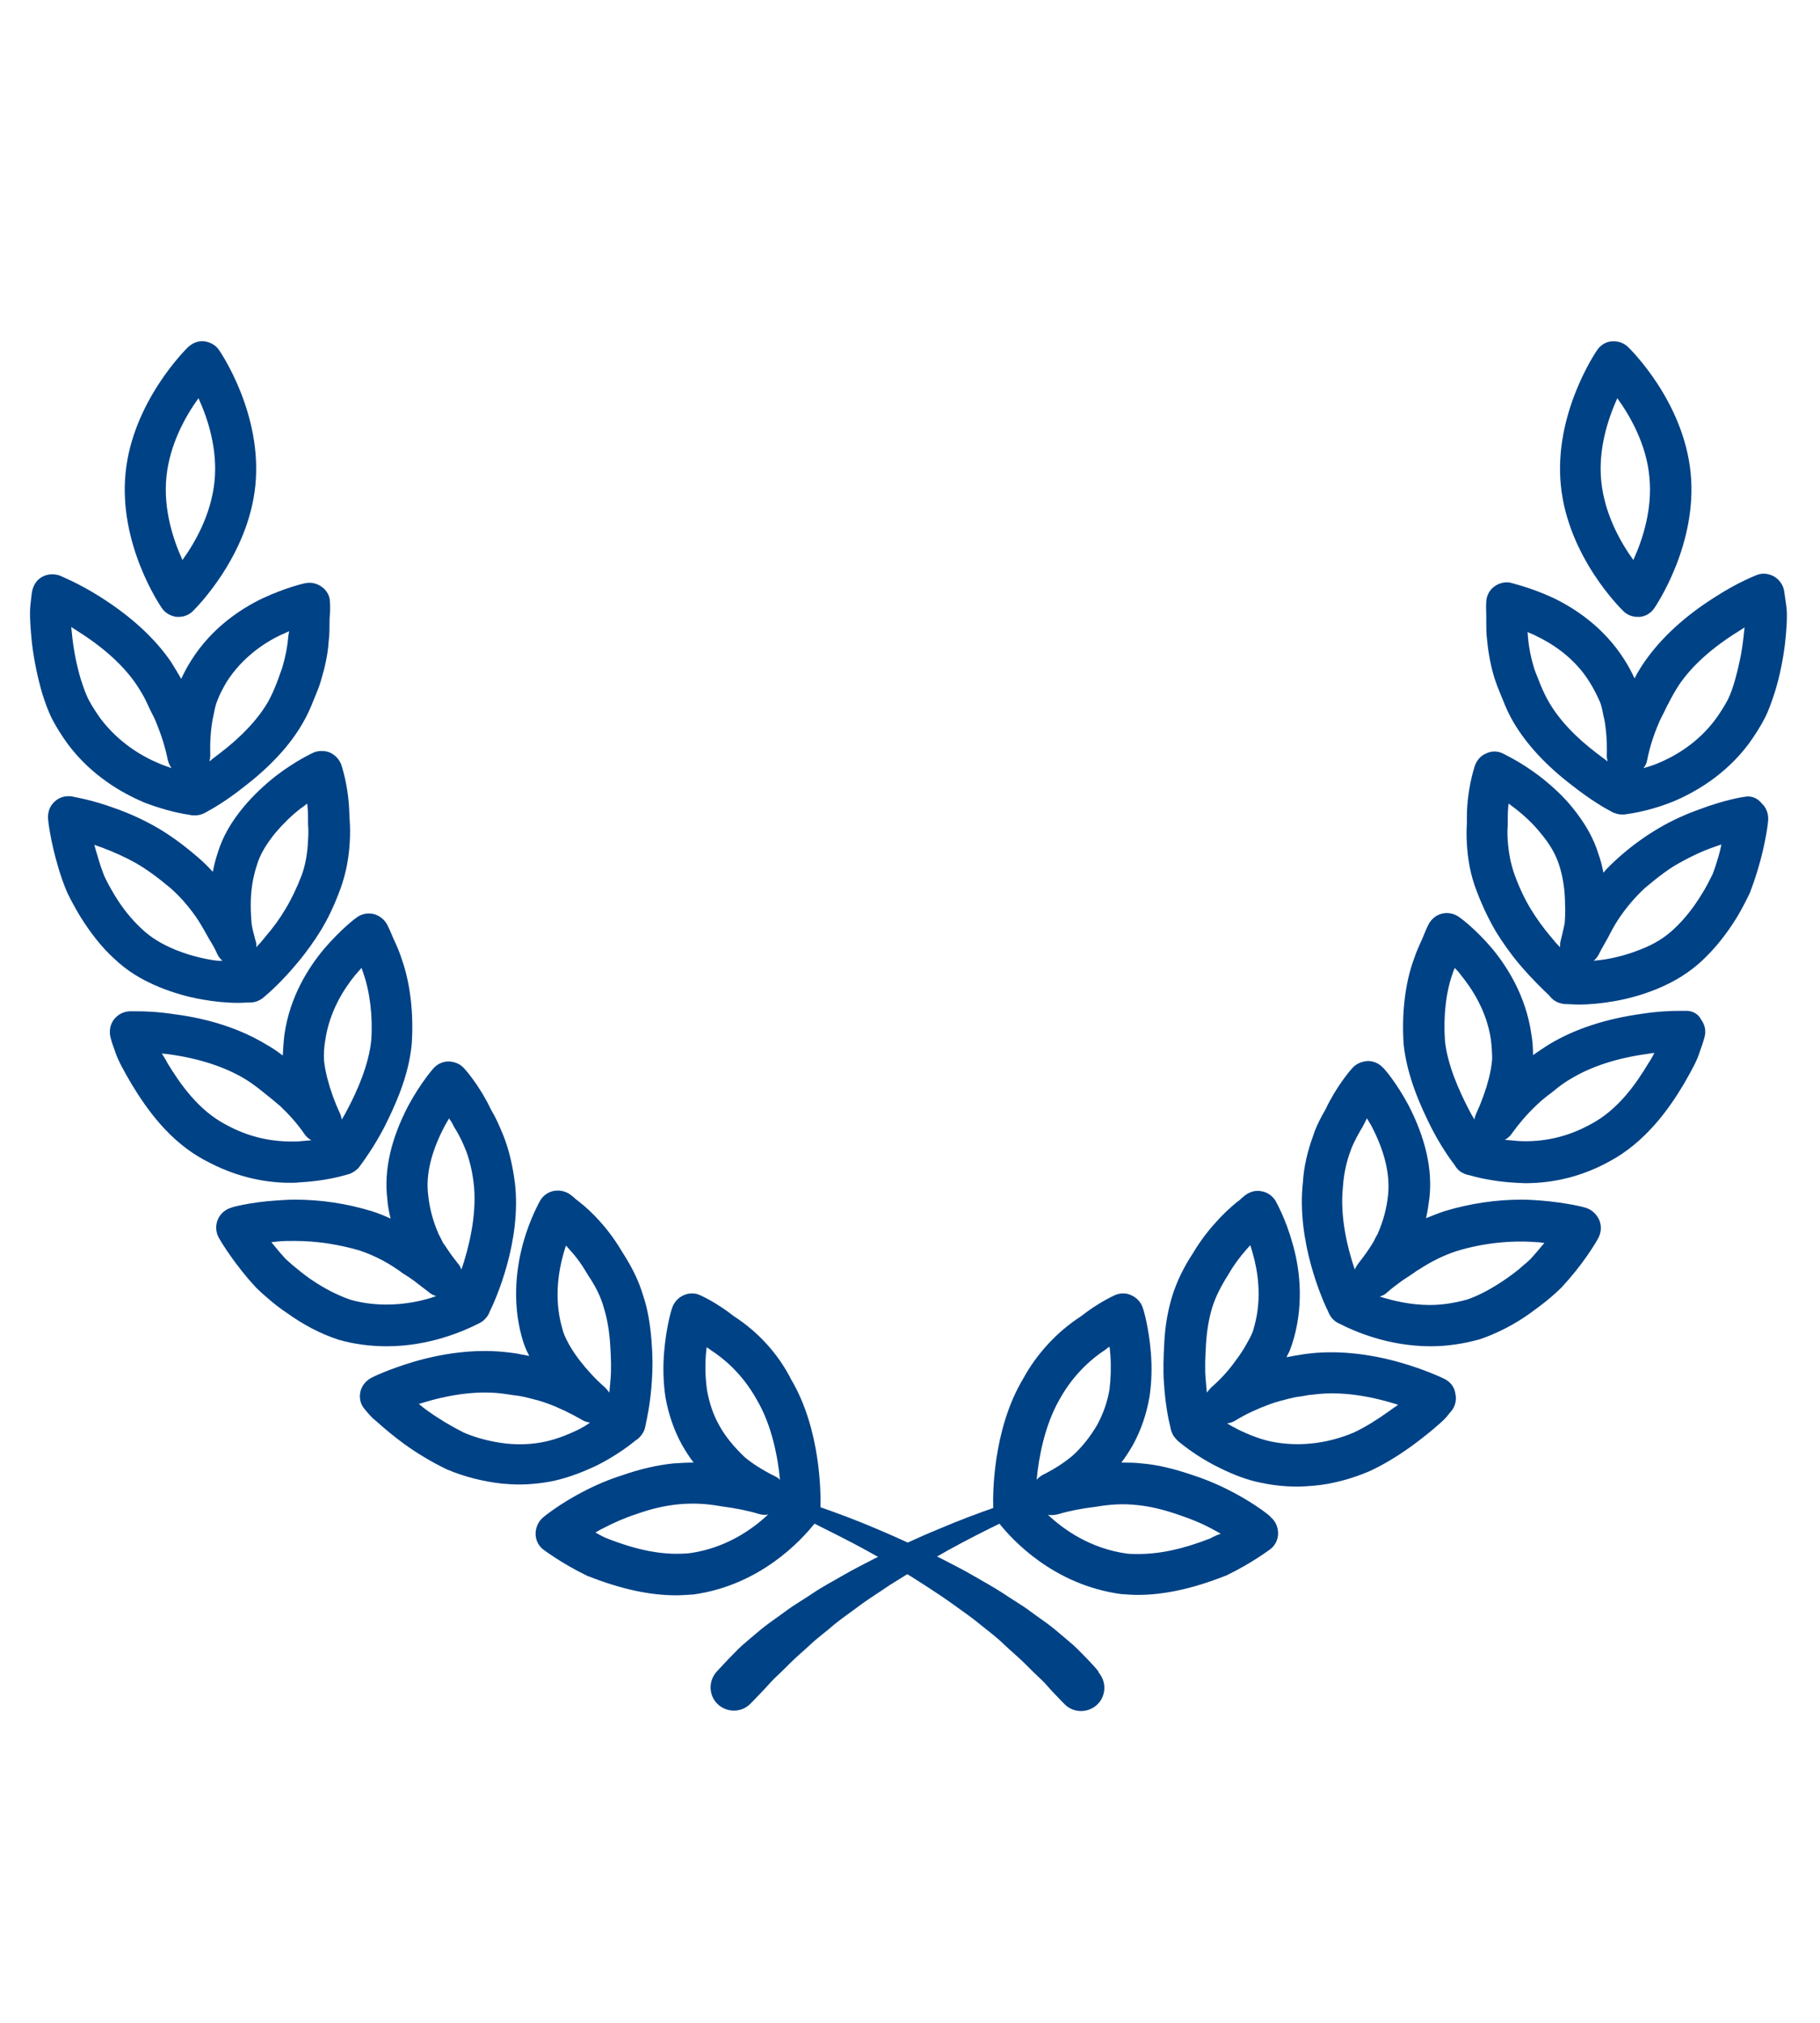 <?xml version="1.0" encoding="utf-8"?>
<!-- Generator: Adobe Illustrator 25.1.0, SVG Export Plug-In . SVG Version: 6.00 Build 0)  -->
<svg version="1.1" id="_x30_7" xmlns="http://www.w3.org/2000/svg" xmlns:xlink="http://www.w3.org/1999/xlink" x="0px" y="0px"
	 viewBox="0 0 431.9 480.1" style="enable-background:new 0 0 431.9 480.1;" xml:space="preserve">
<style type="text/css">
	.st0{fill:#004286;}
</style>
<g>
	<g>
		<g>
			<path class="st0" d="M258.1,393.8c-0.9-0.9-2-2.1-3.3-3.3c-1.4-1.2-2.9-2.5-4.6-3.9c-1.7-1.4-3.7-2.7-5.7-4.2
				c-2-1.5-4.3-2.8-6.5-4.3c-2.3-1.5-4.7-2.8-7.1-4.2c-2.4-1.4-5-2.7-7.5-4c-5.1-2.5-10.2-4.9-15.2-7c-4.9-2.1-9.5-3.8-13.5-5.2
				c-8-2.8-13.5-4.2-13.5-4.2c-0.6-0.2-1.2,0.1-1.5,0.7c-0.2,0.6,0.1,1.3,0.7,1.6c0,0,5.2,2,12.7,5.7c3.7,1.9,8.1,4,12.6,6.5
				c4.6,2.5,9.3,5.3,13.9,8.3c2.3,1.5,4.6,3,6.8,4.6c2.2,1.6,4.4,3.1,6.3,4.7c2,1.6,4,3.1,5.6,4.7c1.7,1.6,3.4,3,4.8,4.4
				c1.4,1.4,2.7,2.7,3.9,3.8c1.2,1.1,2,2.2,2.8,3c1.6,1.7,2.5,2.6,2.5,2.6l0.4,0.4c2,2,5.3,2.1,7.5,0.2c2.3-2,2.5-5.5,0.5-7.8
				C260.9,396.8,259.9,395.7,258.1,393.8z"/>
			<g>
				<path class="st0" d="M76.4,139.3c-1.1-0.8-2.5-1.2-3.9-0.9c-0.2,0-4.6,1-10.2,3.6c-5,2.4-12,6.9-16.9,14.7
					c-0.9,1.4-1.7,2.9-2.4,4.4c-0.8-1.4-1.6-2.7-2.4-4c-3.9-5.7-9.6-10.9-16.9-15.5c-5.2-3.3-9.4-4.9-9.5-5
					c-1.4-0.5-2.9-0.4-4.2,0.3c-1.3,0.7-2.1,2-2.4,3.5c0,0-0.2,1.3-0.4,3.3C7,146,7.2,149,7.6,152.8c0.5,4,1.3,7.9,2.4,11.7
					c0.6,1.9,1.3,4,2.4,6.2c1.1,2.1,2.4,4.1,3.7,5.9c5.7,7.6,12.9,11.6,18,13.8c3.6,1.4,7.5,2.5,11,3c0.3,0.1,0.7,0.1,1.1,0.1
					c0,0,0.1,0,0.1,0c1,0,1.9-0.3,2.7-0.8c1.3-0.7,4.8-2.7,8.8-5.9c6.3-4.8,11.1-10,14.1-15.3c1-1.7,1.8-3.5,2.5-5.3l0.5-1.2
					c0.5-1.2,1-2.5,1.3-3.6c0.9-3,1.6-6.1,1.8-9.2c0.2-1.6,0.2-3,0.2-4.3c0-0.7,0-1.3,0.1-2.1c0.1-1.8,0-2.9,0-2.9
					C78.3,141.4,77.5,140.1,76.4,139.3z M37.8,181.2c-3.9-1.6-9.5-4.8-13.9-10.6c-1-1.4-2-2.9-2.9-4.6c-0.7-1.4-1.2-2.9-1.8-4.7
					c-0.9-3-1.6-6.3-2-9.7c-0.1-0.9-0.2-1.9-0.3-2.8c0.5,0.3,0.9,0.6,1.4,0.9c6.2,3.9,11,8.2,14.1,12.8c0.9,1.4,1.8,2.8,2.5,4.4
					c0.3,0.6,0.6,1.3,0.9,1.9c0.5,1,1,1.9,1.4,3c1.1,2.7,2,5.5,2.6,8.5c0.2,0.8,0.5,1.4,0.9,2C40,182,38.9,181.7,37.8,181.2z
					 M68.4,151.1c-0.2,2.5-0.7,4.9-1.4,7.3c-0.3,0.9-0.7,1.9-1,2.8l-0.5,1.3c-0.5,1.3-1.1,2.6-1.8,3.9c-2.4,4.2-6.3,8.4-11.7,12.5
					c-0.8,0.6-1.6,1.2-2.3,1.8c0.1-0.5,0.2-1,0.2-1.5c-0.1-3.1,0.1-6,0.6-8.7l0.1-0.4c0.3-1.5,0.5-2.7,1-3.9c0.6-1.6,1.4-3,2.2-4.4
					c3.7-5.8,9-9.3,12.8-11.1c0.7-0.3,1.4-0.6,2-0.9C68.5,150.3,68.5,150.7,68.4,151.1z"/>
			</g>
			<g>
				<path class="st0" d="M82.8,191c-0.4-5.4-1.7-9.1-1.8-9.5c-0.5-1.3-1.4-2.3-2.7-2.9c-1.2-0.5-2.7-0.5-3.9,0
					c-0.2,0.1-4.2,1.9-9,5.6c-2.8,2.2-5.3,4.6-7.5,7.2c-3.1,3.7-5.1,7.3-6.2,10.9c-0.5,1.5-0.9,3-1.2,4.6c-1.1-1.2-2.3-2.4-3.6-3.5
					c-3.6-3.1-6.7-5.3-9.8-7.1c-3-1.7-6.2-3.2-9.6-4.4c-5.9-2.2-10.3-2.8-10.5-2.9c-1.5-0.2-3,0.2-4.1,1.3c-1.1,1-1.6,2.5-1.5,4
					c0,0.2,0.5,5.2,2.5,11.8c0.6,2,1.2,3.7,2,5.6c0.9,1.9,1.9,3.7,2.9,5.4c2.5,4.1,5.3,7.7,8.3,10.4c2.9,2.8,6.4,5,10.8,6.8
					c3.2,1.3,6.6,2.3,10.1,2.9c2.8,0.5,5.7,0.8,8.5,0.8c1.2,0,2.2-0.1,2.7-0.1c0.4,0,0.8,0,1.2-0.1c0.9-0.2,1.8-0.7,2.5-1.4
					c1.1-0.9,4.2-3.7,7.6-7.8c2.2-2.6,4.1-5.3,5.7-7.9c1.7-2.8,3.2-6,4.6-9.8c1.3-3.6,2-7.3,2.2-11.1c0.1-1.6,0.1-3.2,0-4.8
					C82.9,193.7,82.9,192.3,82.8,191z M49.6,227.7c-2.8-0.5-5.5-1.3-8-2.3c-3.3-1.4-5.8-2.9-7.9-4.9c-2.4-2.2-4.7-5-6.7-8.4
					c-0.9-1.5-1.7-3-2.3-4.3c-0.5-1.3-1-2.7-1.5-4.5c-0.3-1-0.6-1.9-0.8-2.8c0.5,0.2,1.1,0.4,1.7,0.6c2.9,1.1,5.6,2.3,8.1,3.7
					c2.6,1.5,5.2,3.4,8.3,6c2.5,2.2,4.7,4.8,6.6,7.7c0.9,1.4,1.7,2.9,2.5,4.3c0.8,1.3,1.5,2.5,2,3.7c0.3,0.6,0.7,1.1,1.2,1.5
					C51.8,228.1,50.7,227.9,49.6,227.7z M71.6,207.7c-1.2,3.1-2.5,5.8-3.9,8.1c-1.3,2.2-2.9,4.4-4.8,6.6c-0.7,0.9-1.4,1.7-2.1,2.4
					c0.1-0.6,0-1.2-0.2-1.7c-0.3-1.2-0.7-2.5-0.9-3.9c-0.1-1.3-0.2-2.8-0.2-4.4c0-3.5,0.5-6.6,1.5-9.6c0.7-2.4,2.2-4.9,4.4-7.6
					c1.7-2,3.7-4,5.9-5.7c0.6-0.4,1.1-0.8,1.6-1.2c0,0.3,0.1,0.7,0.1,1c0.1,1.1,0.1,2.3,0.1,3.5c0,0.1,0,0.3,0,0.4
					c0.1,1.3,0.1,2.5,0,3.8C73,202.3,72.5,205.2,71.6,207.7z"/>
			</g>
			<g>
				<path class="st0" d="M93.8,223.7c-0.3-0.6-0.5-1.1-0.8-1.8c-0.7-1.7-1.2-2.6-1.2-2.6c-0.7-1.2-1.9-2.1-3.2-2.4
					c-1.4-0.3-2.8,0-3.9,0.8c-0.2,0.1-3.8,2.8-7.8,7.5c-3.6,4.3-8.1,11.2-9.4,20.3c-0.2,1.6-0.3,3.3-0.4,5c-1.3-1-2.6-1.9-3.9-2.6
					c-5.9-3.6-13.3-6.1-21.8-7.2c-3.9-0.6-7-0.7-9-0.7c-1.1,0-1.7,0-1.7,0c-1.5,0.1-2.8,0.8-3.7,2c-0.9,1.2-1.1,2.7-0.8,4.1
					c0,0,0.3,1.3,1,3.1c0.7,2.3,2.1,4.8,4.1,8.2c3.4,5.6,8.9,13.6,17.6,18.1c6.3,3.4,13,5.2,20,5.2c0.7,0,1.4,0,2.1-0.1
					c3.9-0.2,7.8-0.8,11.2-1.8c0.4-0.1,0.8-0.2,1.2-0.4c0.8-0.4,1.6-1,2.1-1.8c0.9-1.2,3.3-4.5,5.7-9.1c2.4-4.8,5.8-12,6.5-19.7
					c0.5-7-0.3-14.3-2.3-20C94.9,226.2,94.3,224.8,93.8,223.7z M70.6,270.9c-0.5,0-1.1,0-1.6,0c-5.3,0-10.5-1.3-15.4-4
					c-6.5-3.4-10.8-9.6-13.8-14.5c-0.4-0.8-0.9-1.6-1.4-2.4c0.5,0.1,1.1,0.1,1.7,0.2c7.2,1,13.3,3,18.1,5.9c1.3,0.8,2.7,1.8,4.4,3.2
					c1.3,1,2.6,2.1,3.9,3.2c2.1,2,4.1,4.2,5.8,6.7c0.4,0.6,1,1.1,1.6,1.4C72.9,270.7,71.8,270.8,70.6,270.9z M88.1,246.9
					c-0.6,5.9-3.4,12.1-5.5,16.1c-0.5,1-1,1.9-1.5,2.7c-0.1-0.5-0.2-1-0.4-1.4c-1.3-2.8-2.3-5.6-3-8.3c-0.4-1.6-0.7-3.1-0.8-4.3
					c-0.1-1.6,0-3.2,0.3-4.9c1-6.8,4.4-12.1,7.1-15.4c0.5-0.6,1-1.1,1.5-1.7c0.1,0.4,0.3,0.8,0.4,1.2
					C87.8,235.4,88.5,241.3,88.1,246.9z"/>
			</g>
			<g>
				<path class="st0" d="M119.5,269.6c-0.6-1.5-1.3-3.1-2-4.5c-0.3-0.6-0.7-1.2-1-1.8c-0.3-0.6-0.6-1.2-0.9-1.8
					c-2.6-4.8-5.2-7.7-5.5-8c-0.9-1-2.1-1.5-3.6-1.6c-1.4,0-2.7,0.6-3.6,1.6c-0.1,0.1-3.1,3.5-6,8.9c-4.1,7.8-5.8,15.3-5,22
					c0.1,1.6,0.4,3.2,0.8,4.8c-1.5-0.7-3-1.3-4.6-1.8c-5.9-1.8-12-2.7-18.1-2.7c-1.5,0-3,0.1-4.4,0.2c-6.2,0.4-10.6,1.6-10.7,1.7
					c-1.4,0.4-2.6,1.4-3.2,2.8c-0.6,1.4-0.5,3,0.2,4.3c0.1,0.2,2.6,4.6,7.1,9.9l1.7,1.9c0.1,0.1,0.2,0.2,0.3,0.3
					c0.7,0.7,1.4,1.3,2.2,2c1.6,1.4,3.2,2.7,4.9,3.8c3.9,2.8,7.9,4.9,12.1,6.3c3.7,1.1,7.7,1.6,11.6,1.6c10.1,0,18.2-3.6,21.6-5.3
					c0.4-0.2,0.8-0.4,1.2-0.7c0.7-0.6,1.3-1.3,1.6-2.2c1.4-2.8,7.6-16.7,6-30.5C121.7,276.9,120.9,273.2,119.5,269.6z M91.7,309.6
					c-3.1,0-6-0.4-8.7-1.2c-3.1-1.1-6.2-2.7-9.4-4.9c-1.4-1-2.8-2.1-4.1-3.2c-0.6-0.5-1.1-1-1.7-1.5l-1.5-1.7
					c-0.7-0.8-1.3-1.6-1.9-2.3c0.6-0.1,1.2-0.1,1.8-0.2c1.2-0.1,2.4-0.1,3.7-0.1c5.2,0,10.3,0.8,15.2,2.2c3.1,1,6.2,2.5,9.1,4.5
					c0.5,0.3,1,0.7,1.4,1l0.8,0.5c0.7,0.4,1.3,0.9,1.9,1.3c1.2,0.9,2.3,1.8,3.4,2.6c0.5,0.5,1.2,0.8,1.8,1
					C100.4,308.7,96.3,309.6,91.7,309.6z M109.5,301.3c-0.2-0.5-0.4-1-0.8-1.4c-0.8-1-1.7-2.2-2.5-3.4c-0.4-0.6-0.8-1.2-1.1-1.6
					c-0.3-0.7-0.7-1.4-1-2c-1.4-3.2-2.2-6.3-2.5-9.4c-0.6-4.8,0.8-10.4,4-16.4c0.3-0.6,0.7-1.2,1-1.7c0.1,0.3,0.3,0.5,0.5,0.8
					c0.3,0.5,0.5,1,0.8,1.5c0.1,0.1,0.1,0.2,0.2,0.3c0.3,0.5,0.6,1,0.9,1.6c0.6,1.1,1.1,2.3,1.6,3.5c1,2.7,1.6,5.5,1.9,8.6
					C113.1,288.8,111.2,296.3,109.5,301.3z"/>
			</g>
			<g>
				<path class="st0" d="M152.6,307.4c-1-3.4-2.6-6.6-4.7-9.9c-1.6-2.7-3.4-5.3-5.6-7.7c-1.5-1.7-3.2-3.3-5-4.7
					c-0.4-0.3-0.8-0.6-1.2-1l-0.5-0.4c-1.1-0.9-2.5-1.3-4-1.1c-1.4,0.2-2.7,1.1-3.4,2.3c-0.1,0.2-2.4,4.2-4,9.9
					c-1.5,5.4-2.8,13.6-0.4,22.4c0.3,1.1,0.7,2.3,1.2,3.4c0.2,0.4,0.4,0.8,0.6,1.2c-0.5-0.1-1-0.2-1.5-0.3l-0.6-0.1
					c-0.8-0.2-1.7-0.3-2.5-0.4c-6.9-0.9-14.7-0.2-22.9,2.2c-6,1.8-9.9,3.7-10,3.8c-1.3,0.7-2.3,1.9-2.6,3.4c-0.3,1.5,0.1,3,1.1,4.1
					l0.5,0.6c0.6,0.7,1.3,1.5,2.1,2.1c2.1,1.9,4.3,3.7,6.6,5.4c3.3,2.4,6.7,4.4,10.2,6.1c4.2,1.8,8.7,2.9,13.2,3.4
					c1.3,0.1,2.6,0.2,3.9,0.2c2.8,0,5.7-0.3,8.5-0.9c3.1-0.7,6.4-1.9,10-3.6c3.4-1.7,6.6-3.8,9.3-6c0.7-0.4,1.3-1.1,1.7-1.8
					c0.3-0.5,0.5-1.1,0.6-1.8c0.3-1.4,1.2-5.4,1.5-10.6c0.2-2.8,0.2-5.9-0.1-9.5C154.3,314.3,153.7,310.6,152.6,307.4z M137.2,339.3
					c-2.9,1.4-5.4,2.3-7.7,2.8c-3.1,0.7-6.2,0.8-9.3,0.5c-3.5-0.4-7.1-1.3-10.1-2.6c-2.8-1.4-5.7-3.1-8.5-5.1
					c-0.7-0.5-1.5-1.1-2.2-1.7c0.5-0.2,1.1-0.3,1.6-0.5c6.8-2,13.2-2.7,18.8-1.9c0.7,0.1,1.4,0.2,2,0.3l0.8,0.1
					c0.9,0.1,1.7,0.3,2.6,0.5c1.6,0.4,3.2,0.8,4.8,1.4c2.7,1,5.4,2.3,8,3.8c0.6,0.4,1.3,0.6,2,0.7
					C139.1,338.3,138.2,338.8,137.2,339.3z M144.9,327.2c-0.1,1.2-0.2,2.3-0.3,3.3c-0.3-0.4-0.6-0.8-1-1.2c-2.3-2-4.3-4.2-6-6.4
					c-1-1.3-1.9-2.6-2.6-3.9c-0.4-0.7-0.7-1.4-1-2c-0.3-0.7-0.5-1.5-0.7-2.2c-1.8-6.6-0.8-13,0.4-17.2c0.2-0.7,0.4-1.4,0.6-2
					c0.3,0.3,0.6,0.6,0.8,0.9c1.7,1.8,3.1,3.8,4.5,6.2c1.8,2.7,3,5.1,3.7,7.7c0.8,2.5,1.3,5.5,1.5,8.7
					C145,322.1,145.1,324.8,144.9,327.2z"/>
			</g>
			<g>
				<path class="st0" d="M174.2,312.4c-4.2-3.3-7.6-4.8-8-5c-1.3-0.6-2.7-0.6-4,0c-1.3,0.6-2.2,1.6-2.7,3c-0.1,0.2-1.4,4.4-1.9,10.5
					c-0.3,3.6-0.2,7.1,0.3,10.6c0.7,4,2,7.9,4,11.5c0.8,1.4,1.7,2.8,2.7,4.1c-1.6,0-3.2,0.1-4.8,0.2c-3.8,0.4-7.8,1.3-12.1,2.8
					c-3.2,1-6.5,2.4-9.7,4.1c-5.5,2.9-9,5.8-9.1,5.9c-1.1,0.9-1.8,2.4-1.8,3.9c0,1.5,0.7,2.9,1.9,3.8c0.2,0.1,4.2,3.2,10.4,6.2
					c0.1,0.1,0.2,0.1,0.3,0.1c7.6,3,14.4,4.5,20.7,4.5c1.3,0,2.7-0.1,4.2-0.2c15.7-2.2,25.4-12.7,28.6-16.7c0.6-0.6,1.1-1.3,1.3-2.2
					c0.2-0.6,0.2-1.2,0.2-1.8c0.1-3.1,0.1-18.5-7-30.4C184.7,321.3,179.8,316,174.2,312.4z M163.7,368.6c-6.1,0.6-12.3-0.6-19.9-3.6
					c-0.9-0.4-1.8-0.9-2.5-1.3c0.5-0.3,1-0.6,1.6-0.9c2.7-1.4,5.4-2.6,8.2-3.5c3.6-1.3,6.9-2,9.9-2.3c3.4-0.3,6.5-0.2,10.3,0.5
					c3.1,0.4,6.2,1,8.8,1.8c0.7,0.2,1.5,0.3,2.2,0.1C178.5,363,172.2,367.4,163.7,368.6z M183.8,350.3c-3-1.5-5.3-3-7.1-4.5
					c-2.5-2.4-4.6-4.9-6-7.5c-1.5-2.6-2.4-5.5-2.9-8.3c-0.4-2.7-0.5-5.5-0.3-8.4c0.1-0.7,0.1-1.3,0.2-1.9c0.2,0.2,0.4,0.3,0.7,0.5
					c0.1,0.1,0.3,0.2,0.4,0.3c2.5,1.6,7.2,5.2,10.8,11.7c3.6,6.1,5,13.7,5.5,19C184.7,350.8,184.3,350.5,183.8,350.3z"/>
			</g>
			<path class="st0" d="M48.5,81c-1.4-0.2-2.8,0.4-3.9,1.4c-0.5,0.5-13.1,12.9-14.8,29.8c-1.7,17,8.2,31.5,8.6,32.1
				c0.8,1.2,2.1,1.9,3.5,2.1c0.2,0,0.3,0,0.5,0c1.3,0,2.5-0.5,3.4-1.4c0.5-0.5,13.1-12.9,14.8-29.8c1.7-17-8.2-31.5-8.6-32.1
				C51.2,81.9,49.9,81.2,48.5,81z M50.9,114.3c-0.8,7.7-4.5,14.3-7.6,18.6c-2.2-4.8-4.6-12.1-3.8-19.8c0.8-7.7,4.5-14.3,7.6-18.6
				C49.3,99.3,51.7,106.6,50.9,114.3z"/>
		</g>
		<g>
			<path class="st0" d="M249.7,353.5c0,0-5.5,1.4-13.5,4.2c-4,1.4-8.6,3.1-13.5,5.2c-4.9,2-10,4.4-15.2,7c-2.5,1.3-5.1,2.6-7.5,4
				c-2.4,1.4-4.9,2.7-7.1,4.2c-2.2,1.5-4.5,2.8-6.5,4.3c-2,1.5-4,2.8-5.7,4.2c-1.7,1.4-3.2,2.7-4.6,3.9c-1.3,1.2-2.4,2.4-3.3,3.3
				c-1.8,1.9-2.8,3-2.8,3c-2,2.3-1.8,5.8,0.5,7.8c2.2,1.9,5.5,1.8,7.5-0.2l0.4-0.4c0,0,0.9-0.9,2.5-2.6c0.8-0.8,1.7-1.9,2.8-3
				c1.2-1.1,2.5-2.4,3.9-3.8c1.4-1.4,3.1-2.8,4.8-4.4c1.7-1.6,3.7-3,5.6-4.7c2-1.6,4.2-3.1,6.3-4.7c2.2-1.6,4.5-3,6.8-4.6
				c4.6-2.9,9.4-5.8,13.9-8.3c4.5-2.5,8.9-4.7,12.6-6.5c7.5-3.7,12.7-5.7,12.7-5.7c0.6-0.2,0.9-1,0.7-1.6
				C250.9,353.7,250.3,353.4,249.7,353.5z"/>
			<g>
				<path class="st0" d="M423.4,140.3c-0.2-1.4-1.1-2.7-2.4-3.5c-1.3-0.7-2.8-0.9-4.2-0.3c-0.2,0.1-4.4,1.7-9.5,5
					c-7.4,4.6-13.1,9.9-17,15.5c-0.9,1.3-1.7,2.6-2.4,4c-0.7-1.5-1.5-3-2.4-4.4c-4.9-7.8-11.9-12.3-16.9-14.7
					c-5.6-2.6-10-3.5-10.1-3.6c-1.4-0.3-2.8,0.1-3.9,0.9c-1.1,0.8-1.8,2.1-1.9,3.5c0,0-0.1,1.1,0,3.2c0,0.5,0,1.1,0,1.8
					c0,1.3,0,2.7,0.2,4.2c0.3,3.2,0.9,6.3,1.8,9.2c0.4,1.2,0.9,2.5,1.4,3.7l0.5,1.2c0.7,1.8,1.5,3.6,2.5,5.3
					c3.1,5.3,7.8,10.4,14.1,15.2c4.2,3.3,7.8,5.4,9,6c0.3,0.2,0.7,0.4,1.1,0.5c0.5,0.2,1.1,0.3,1.6,0.3c0.4,0,0.8,0,1.2-0.1
					c3.5-0.5,7.3-1.5,11-3c5-2.1,12.3-6.2,17.9-13.7c1.3-1.8,2.6-3.8,3.7-5.9c1.1-2.1,1.8-4.3,2.5-6.4c1.1-3.6,1.9-7.4,2.4-11.5
					c0.4-3.7,0.6-6.7,0.3-8.9C423.6,141.6,423.4,140.3,423.4,140.3z M379.1,178.9c-5.3-4-9.2-8.2-11.6-12.4
					c-0.7-1.2-1.3-2.5-1.9-3.9l-0.5-1.3c-0.4-1-0.8-1.9-1.1-2.9c-0.7-2.3-1.2-4.7-1.4-7.2c0-0.4-0.1-0.8-0.1-1.2
					c0.6,0.3,1.3,0.5,2,0.9c3.8,1.8,9.2,5.2,12.8,11.1c0.8,1.3,1.6,2.8,2.3,4.4c0.5,1.1,0.7,2.4,1,3.9l0.1,0.3
					c0.5,2.7,0.7,5.7,0.6,8.7c0,0.5,0.1,1,0.2,1.4C380.7,180.1,379.9,179.5,379.1,178.9z M413.7,151.6c-0.4,3.5-1.1,6.7-2,9.9
					c-0.5,1.7-1,3.2-1.7,4.6c-0.9,1.7-1.9,3.2-2.9,4.6c-4.3,5.8-9.9,8.9-13.8,10.5c-1.2,0.5-2.3,0.8-3.3,1.1c0.5-0.6,0.8-1.3,0.9-2
					c0.6-3,1.5-5.8,2.7-8.6c0.4-1,0.9-1.9,1.4-2.9c0.3-0.6,0.6-1.3,0.9-1.8c0.8-1.6,1.6-3,2.5-4.4c3.1-4.6,7.9-8.9,14.2-12.8
					c0.5-0.3,0.9-0.6,1.4-0.9C413.9,149.8,413.8,150.7,413.7,151.6z"/>
			</g>
			<g>
				<path class="st0" d="M414,189.1c-0.2,0-4.7,0.7-10.5,2.9c-3.4,1.2-6.7,2.7-9.6,4.4c-3.1,1.8-6.3,4-9.9,7.2
					c-1.2,1.1-2.4,2.2-3.5,3.5c-0.3-1.6-0.7-3.1-1.2-4.5c-1.1-3.6-3.1-7.2-6.2-11c-2.1-2.6-4.7-5-7.5-7.2c-4.8-3.7-8.9-5.5-9-5.6
					c-1.2-0.6-2.7-0.6-3.9,0c-1.3,0.5-2.2,1.6-2.7,2.9c-0.1,0.4-1.4,4.1-1.8,9.5c-0.1,1.3-0.1,2.7-0.1,4.2c-0.1,1.6-0.1,3.2,0,4.8
					c0.2,3.8,0.9,7.6,2.3,11.2c1.4,3.7,2.9,6.8,4.6,9.7c1.6,2.6,3.5,5.3,5.7,7.9c2.9,3.4,5.5,5.9,6.9,7.2c0.8,1.1,1.9,1.8,3.2,2
					c0.4,0.1,0.7,0.1,1.2,0.1c0.6,0,1.4,0.1,2.6,0.1c2.8,0,5.7-0.3,8.5-0.8c3.5-0.6,6.9-1.6,10.1-2.9c4.4-1.8,7.9-4.1,10.7-6.7
					c3.1-2.9,5.9-6.4,8.4-10.5c1-1.7,2-3.6,3-5.7c0.6-1.6,1.2-3.3,1.8-5.3c2-6.6,2.5-11.6,2.5-11.8c0.1-1.5-0.4-3-1.5-4
					C417,189.3,415.5,188.8,414,189.1z M371.3,219.2c-0.3,1.4-0.6,2.7-0.9,3.9c-0.2,0.6-0.2,1.2-0.2,1.7c-0.7-0.7-1.4-1.5-2.1-2.4
					c-1.9-2.2-3.5-4.5-4.8-6.6c-1.4-2.3-2.7-5-3.8-8c-1-2.7-1.5-5.5-1.7-8.3c-0.1-1.2-0.1-2.5,0-3.8c0-0.1,0-0.3,0-0.4
					c0-1.3,0-2.5,0.1-3.6c0-0.3,0.1-0.7,0.1-1c0.5,0.4,1.1,0.8,1.6,1.2c2.3,1.8,4.3,3.7,5.9,5.7c2.3,2.7,3.7,5.2,4.5,7.7
					c0.9,2.8,1.4,6,1.4,9.4C371.5,216.4,371.4,217.9,371.3,219.2z M407.8,203.3c-0.5,1.7-1,3.2-1.4,4.2c-0.8,1.6-1.6,3.2-2.5,4.6
					c-2,3.3-4.2,6.1-6.7,8.4c-2,1.9-4.5,3.5-7.8,4.8c-2.5,1-5.2,1.8-8,2.3c-1.1,0.2-2.2,0.3-3.2,0.4c0.5-0.4,0.9-0.9,1.2-1.5
					c0.6-1.2,1.3-2.4,2.2-4c0.6-1.2,1.4-2.7,2.3-4.1c1.9-2.9,4.1-5.5,6.5-7.7c3.1-2.6,5.7-4.6,8.3-6c2.5-1.4,5.2-2.7,8.1-3.7
					c0.6-0.2,1.1-0.4,1.7-0.6C408.3,201.4,408.1,202.3,407.8,203.3z"/>
			</g>
			<g>
				<path class="st0" d="M400.3,239.9c0,0-0.6,0-1.7,0c-2,0-5.2,0.1-9,0.7c-8.6,1.2-15.9,3.6-21.9,7.2c-1.3,0.8-2.6,1.7-3.9,2.6
					c0-1.7-0.1-3.3-0.4-5c-1.3-9.1-5.8-16.1-9.4-20.4c-4-4.7-7.6-7.3-7.8-7.4c-1.1-0.8-2.6-1.1-3.9-0.8c-1.4,0.3-2.5,1.2-3.2,2.4
					c0,0-0.5,0.9-1.3,2.9c-0.2,0.5-0.4,1-0.7,1.6c-0.5,1.1-1.1,2.5-1.6,4c-2.1,5.7-2.9,13.1-2.4,20.2c0.8,7.6,4.1,14.8,6.5,19.6
					c2.3,4.5,4.6,7.7,5.6,9c0.4,0.7,1,1.4,1.8,1.8c0.5,0.3,1.1,0.5,1.7,0.6c3.4,1,7.3,1.6,11.1,1.8c0.7,0,1.4,0.1,2.1,0.1
					c7,0,13.7-1.7,19.9-5.1c8.7-4.6,14.3-12.6,17.7-18.3c1.9-3.3,3.3-5.8,3.9-7.9c0.8-2.1,1.1-3.4,1.1-3.4c0.4-1.4,0.1-2.9-0.8-4.1
					C403.1,240.7,401.7,239.9,400.3,239.9z M353.3,256c-0.7,2.7-1.7,5.5-3,8.3c-0.2,0.5-0.4,1-0.4,1.4c-0.5-0.8-1-1.7-1.5-2.7
					c-2.1-4.1-4.9-10.2-5.5-16c-0.4-5.7,0.2-11.6,1.9-16.2c0.1-0.4,0.3-0.7,0.4-1.1c0.5,0.5,1,1,1.4,1.6c2.7,3.3,6.2,8.6,7.2,15.4
					c0.2,1.6,0.3,3.3,0.3,4.6C354,252.8,353.7,254.4,353.3,256z M391.2,252.3c-3,5-7.3,11.2-13.9,14.6c-5.3,2.9-11,4.2-16.9,3.9
					c-1.2-0.1-2.3-0.2-3.3-0.3c0.6-0.3,1.2-0.8,1.6-1.4c1.8-2.5,3.7-4.7,5.8-6.7c1.2-1.2,2.5-2.2,4.1-3.4c1.4-1.2,2.8-2.2,4.2-3
					c4.8-2.9,10.9-4.9,18.2-5.9c0.5-0.1,1.1-0.2,1.6-0.2C392.1,250.8,391.7,251.6,391.2,252.3z"/>
			</g>
			<g>
				<path class="st0" d="M376.2,286.6c-0.2-0.1-4.5-1.2-10.7-1.7c-1.4-0.1-2.9-0.2-4.4-0.2c-6.1,0-12.2,0.9-18.2,2.7
					c-1.5,0.5-3,1.1-4.5,1.7c0.4-1.6,0.6-3.2,0.8-4.7c0.8-6.8-0.9-14.3-5-22.2c-2.9-5.4-5.8-8.7-6-8.8c-0.9-1-2.2-1.6-3.6-1.6
					c-1.4,0.1-2.7,0.6-3.6,1.6c-0.3,0.3-2.9,3.2-5.5,8c-0.3,0.6-0.6,1.1-0.9,1.8c-0.3,0.6-0.7,1.2-1,1.8c-0.8,1.5-1.5,3-2,4.6
					c-1.3,3.6-2.2,7.3-2.4,10.9c-1.6,14.1,4.7,28.2,6,30.8c0.1,0.3,0.3,0.7,0.5,1c0.5,0.8,1.3,1.5,2.3,1.9
					c3.3,1.7,11.4,5.3,21.5,5.3c4,0,7.9-0.6,11.8-1.7c4-1.4,8-3.4,11.9-6.2c1.6-1.2,3.3-2.4,4.9-3.8c0.8-0.7,1.5-1.3,2.2-2
					c0.1-0.1,0.2-0.2,0.3-0.3l1.7-1.9c4.5-5.2,6.9-9.6,7-9.8c0.7-1.3,0.8-2.9,0.2-4.3C378.8,288,377.6,287,376.2,286.6z M326,294.6
					c-0.4,0.7-0.8,1.3-1.2,1.9c-0.8,1.2-1.7,2.4-2.5,3.4c-0.3,0.4-0.6,0.9-0.8,1.4c-1.7-5-3.6-12.6-2.8-19.8
					c0.2-2.9,0.8-5.7,1.8-8.4c0.4-1.2,1-2.3,1.6-3.5c0.3-0.5,0.6-1.1,0.9-1.6c0.1-0.1,0.1-0.2,0.2-0.3c0.3-0.5,0.5-1,0.8-1.5
					c0.1-0.3,0.3-0.6,0.4-0.8c0.3,0.5,0.6,1.1,1,1.7c3.2,6.1,4.5,11.6,4,16.5c-0.3,3-1.1,6.1-2.5,9.3
					C326.5,293.5,326.2,294.2,326,294.6z M364.7,297.1l-1.5,1.7c-0.5,0.5-1.1,1-1.7,1.5c-1.3,1.2-2.7,2.2-4.1,3.2
					c-3.2,2.2-6.3,3.9-9.2,4.9c-2.9,0.8-5.8,1.3-8.9,1.3c-4.6,0-8.7-1-11.9-2c0.7-0.2,1.3-0.5,1.8-1c1-0.9,2.1-1.7,3.3-2.6
					c0.6-0.4,1.3-0.9,2.1-1.4l0.6-0.4c0.5-0.3,0.9-0.7,1.5-1c2.9-1.9,5.9-3.4,9-4.4c6.2-1.9,13-2.6,19-2.1c0.6,0,1.2,0.1,1.8,0.2
					C366,295.5,365.4,296.3,364.7,297.1z"/>
			</g>
			<g>
				<path class="st0" d="M342.9,327.3c-0.2-0.1-4-2-10.1-3.8c-8.2-2.4-16-3.1-22.8-2.2c-0.9,0.1-1.7,0.3-2.6,0.4l-0.5,0.1
					c-0.5,0.1-1.1,0.2-1.6,0.3c0.2-0.4,0.4-0.9,0.7-1.4c0.4-1,0.8-2.2,1.1-3.3c2.4-8.8,1.2-17-0.4-22.4c-1.6-5.8-3.9-9.8-4-10
					c-0.7-1.2-2-2.1-3.4-2.3c-1.4-0.3-2.9,0.2-4,1.1l-0.7,0.6c-0.2,0.2-0.5,0.5-1.1,0.9c-1.7,1.4-3.4,3-4.9,4.7
					c-2.2,2.4-4,4.9-5.5,7.4c-2.3,3.5-3.8,6.7-4.9,10.1c-1,3.3-1.7,7-1.9,11c-0.2,3.6-0.3,6.7-0.1,9.5c0.3,5.1,1.1,9,1.5,10.5
					c0.1,0.8,0.4,1.6,0.8,2.3c0.4,0.5,0.8,1,1.3,1.4c2.7,2.2,6,4.4,9.5,6.1c3.6,1.8,6.9,3,10,3.6c2.8,0.6,5.7,0.9,8.5,0.9
					c1.3,0,2.5-0.1,3.9-0.2c4.4-0.4,9-1.6,13.4-3.5c3.4-1.6,6.7-3.6,10-6c2.3-1.7,4.6-3.5,6.6-5.3c0.8-0.7,1.6-1.5,2.1-2.2l0.5-0.6
					c1-1.1,1.4-2.7,1.1-4.1C345.2,329.2,344.2,328,342.9,327.3z M287.4,329.3c-0.4,0.4-0.7,0.8-1,1.2c-0.1-1-0.2-2.1-0.3-3.3
					c-0.2-2.4-0.1-5.1,0.1-8.3c0.2-3.2,0.7-6.1,1.5-8.7c0.8-2.5,2-4.9,3.9-7.9c1.2-2.1,2.7-4.1,4.3-5.9c0.3-0.3,0.5-0.6,0.8-0.9
					c0.2,0.6,0.4,1.3,0.6,2c1.2,4.2,2.2,10.5,0.4,17.1c-0.2,0.8-0.4,1.5-0.7,2.1c-0.3,0.7-0.7,1.4-1.1,2.1c-0.7,1.3-1.6,2.7-2.6,4
					C291.7,325.1,289.7,327.3,287.4,329.3z M329.5,335c-2.8,2-5.7,3.8-8.3,5c-3.3,1.4-6.9,2.3-10.3,2.6c-3.2,0.3-6.3,0.1-9.3-0.5
					c-2.3-0.5-4.8-1.4-7.7-2.8c-1-0.5-1.9-1-2.7-1.5c0.7-0.1,1.4-0.3,2-0.7c2.6-1.6,5.3-2.8,8-3.8c1.6-0.6,3.2-1,4.8-1.4
					c0.8-0.2,1.7-0.4,2.7-0.5l0.6-0.1c0.7-0.1,1.3-0.3,2.1-0.3c5.6-0.8,12-0.1,18.8,1.9c0.6,0.2,1.1,0.3,1.6,0.5
					C331,333.9,330.2,334.5,329.5,335z"/>
			</g>
			<g>
				<path class="st0" d="M292.7,354.2c-3.2-1.7-6.5-3.1-9.6-4.1c-4.4-1.5-8.4-2.5-12.2-2.8c-1.6-0.2-3.2-0.2-4.8-0.2
					c1-1.3,1.9-2.7,2.7-4.1c2-3.6,3.3-7.5,4-11.6c0.5-3.4,0.6-6.9,0.3-10.5c-0.5-6.1-1.8-10.3-1.9-10.5c-0.4-1.3-1.4-2.4-2.7-3
					c-1.3-0.6-2.7-0.6-4,0c-0.4,0.2-3.8,1.7-8,5c-5.6,3.6-10.5,8.9-13.7,14.8c-7.3,12.2-7.2,27.8-7.1,30.6c0,0.4,0,0.8,0.1,1.2
					c0.2,1,0.6,1.8,1.3,2.5c3,3.8,12.8,14.6,28.9,16.8c1.3,0.1,2.7,0.2,4,0.2c6.3,0,13.1-1.5,20.7-4.5c0.1,0,0.2-0.1,0.3-0.1
					c6.2-3,10.2-6.1,10.4-6.2c1.2-0.9,1.9-2.3,1.9-3.8c0-1.5-0.6-2.9-1.8-3.9C301.7,360,298.2,357.1,292.7,354.2z M246,351.2
					c0.5-5.3,1.9-13,5.5-19.2c3.5-6.3,8.2-10,10.7-11.6c0.1-0.1,0.3-0.2,0.4-0.3c0.2-0.2,0.5-0.4,0.7-0.5c0.1,0.6,0.1,1.3,0.2,1.9
					c0.2,2.9,0.1,5.7-0.2,8.2c-0.5,3-1.5,5.8-2.9,8.4c-1.5,2.6-3.5,5.2-5.8,7.3c-2,1.7-4.3,3.2-7.3,4.7
					C246.7,350.5,246.3,350.8,246,351.2z M287.2,365.1c-6.4,2.5-11.9,3.7-17,3.7c-1,0-2,0-2.8-0.1c-8.6-1.2-14.9-5.6-18.7-9.2
					c0.7,0.1,1.4,0.1,2.2-0.1c2.7-0.8,5.7-1.4,9.1-1.8c3.4-0.6,6.6-0.8,10-0.4c3,0.3,6.3,1.1,10,2.4c2.7,0.9,5.4,2,8.1,3.5
					c0.6,0.3,1.1,0.6,1.6,0.9C289,364.2,288.1,364.6,287.2,365.1z"/>
			</g>
			<path class="st0" d="M386.4,82.4c-1-1-2.4-1.5-3.9-1.4c-1.4,0.1-2.7,0.9-3.5,2.1c-0.4,0.6-10.3,15.2-8.6,32.1
				c1.7,17,14.3,29.3,14.8,29.8c0.9,0.9,2.1,1.4,3.4,1.4c0.2,0,0.3,0,0.5,0c1.4-0.1,2.7-0.9,3.5-2.1c0.4-0.6,10.3-15.2,8.6-32.1
				C399.5,95.2,386.9,82.9,386.4,82.4z M387.6,132.9c-3.1-4.3-6.8-10.9-7.6-18.6c-0.8-7.7,1.6-14.9,3.8-19.8
				c3.1,4.3,6.9,11,7.6,18.6C392.2,120.8,389.8,128.1,387.6,132.9z"/>
		</g>
	</g>
</g>
</svg>
